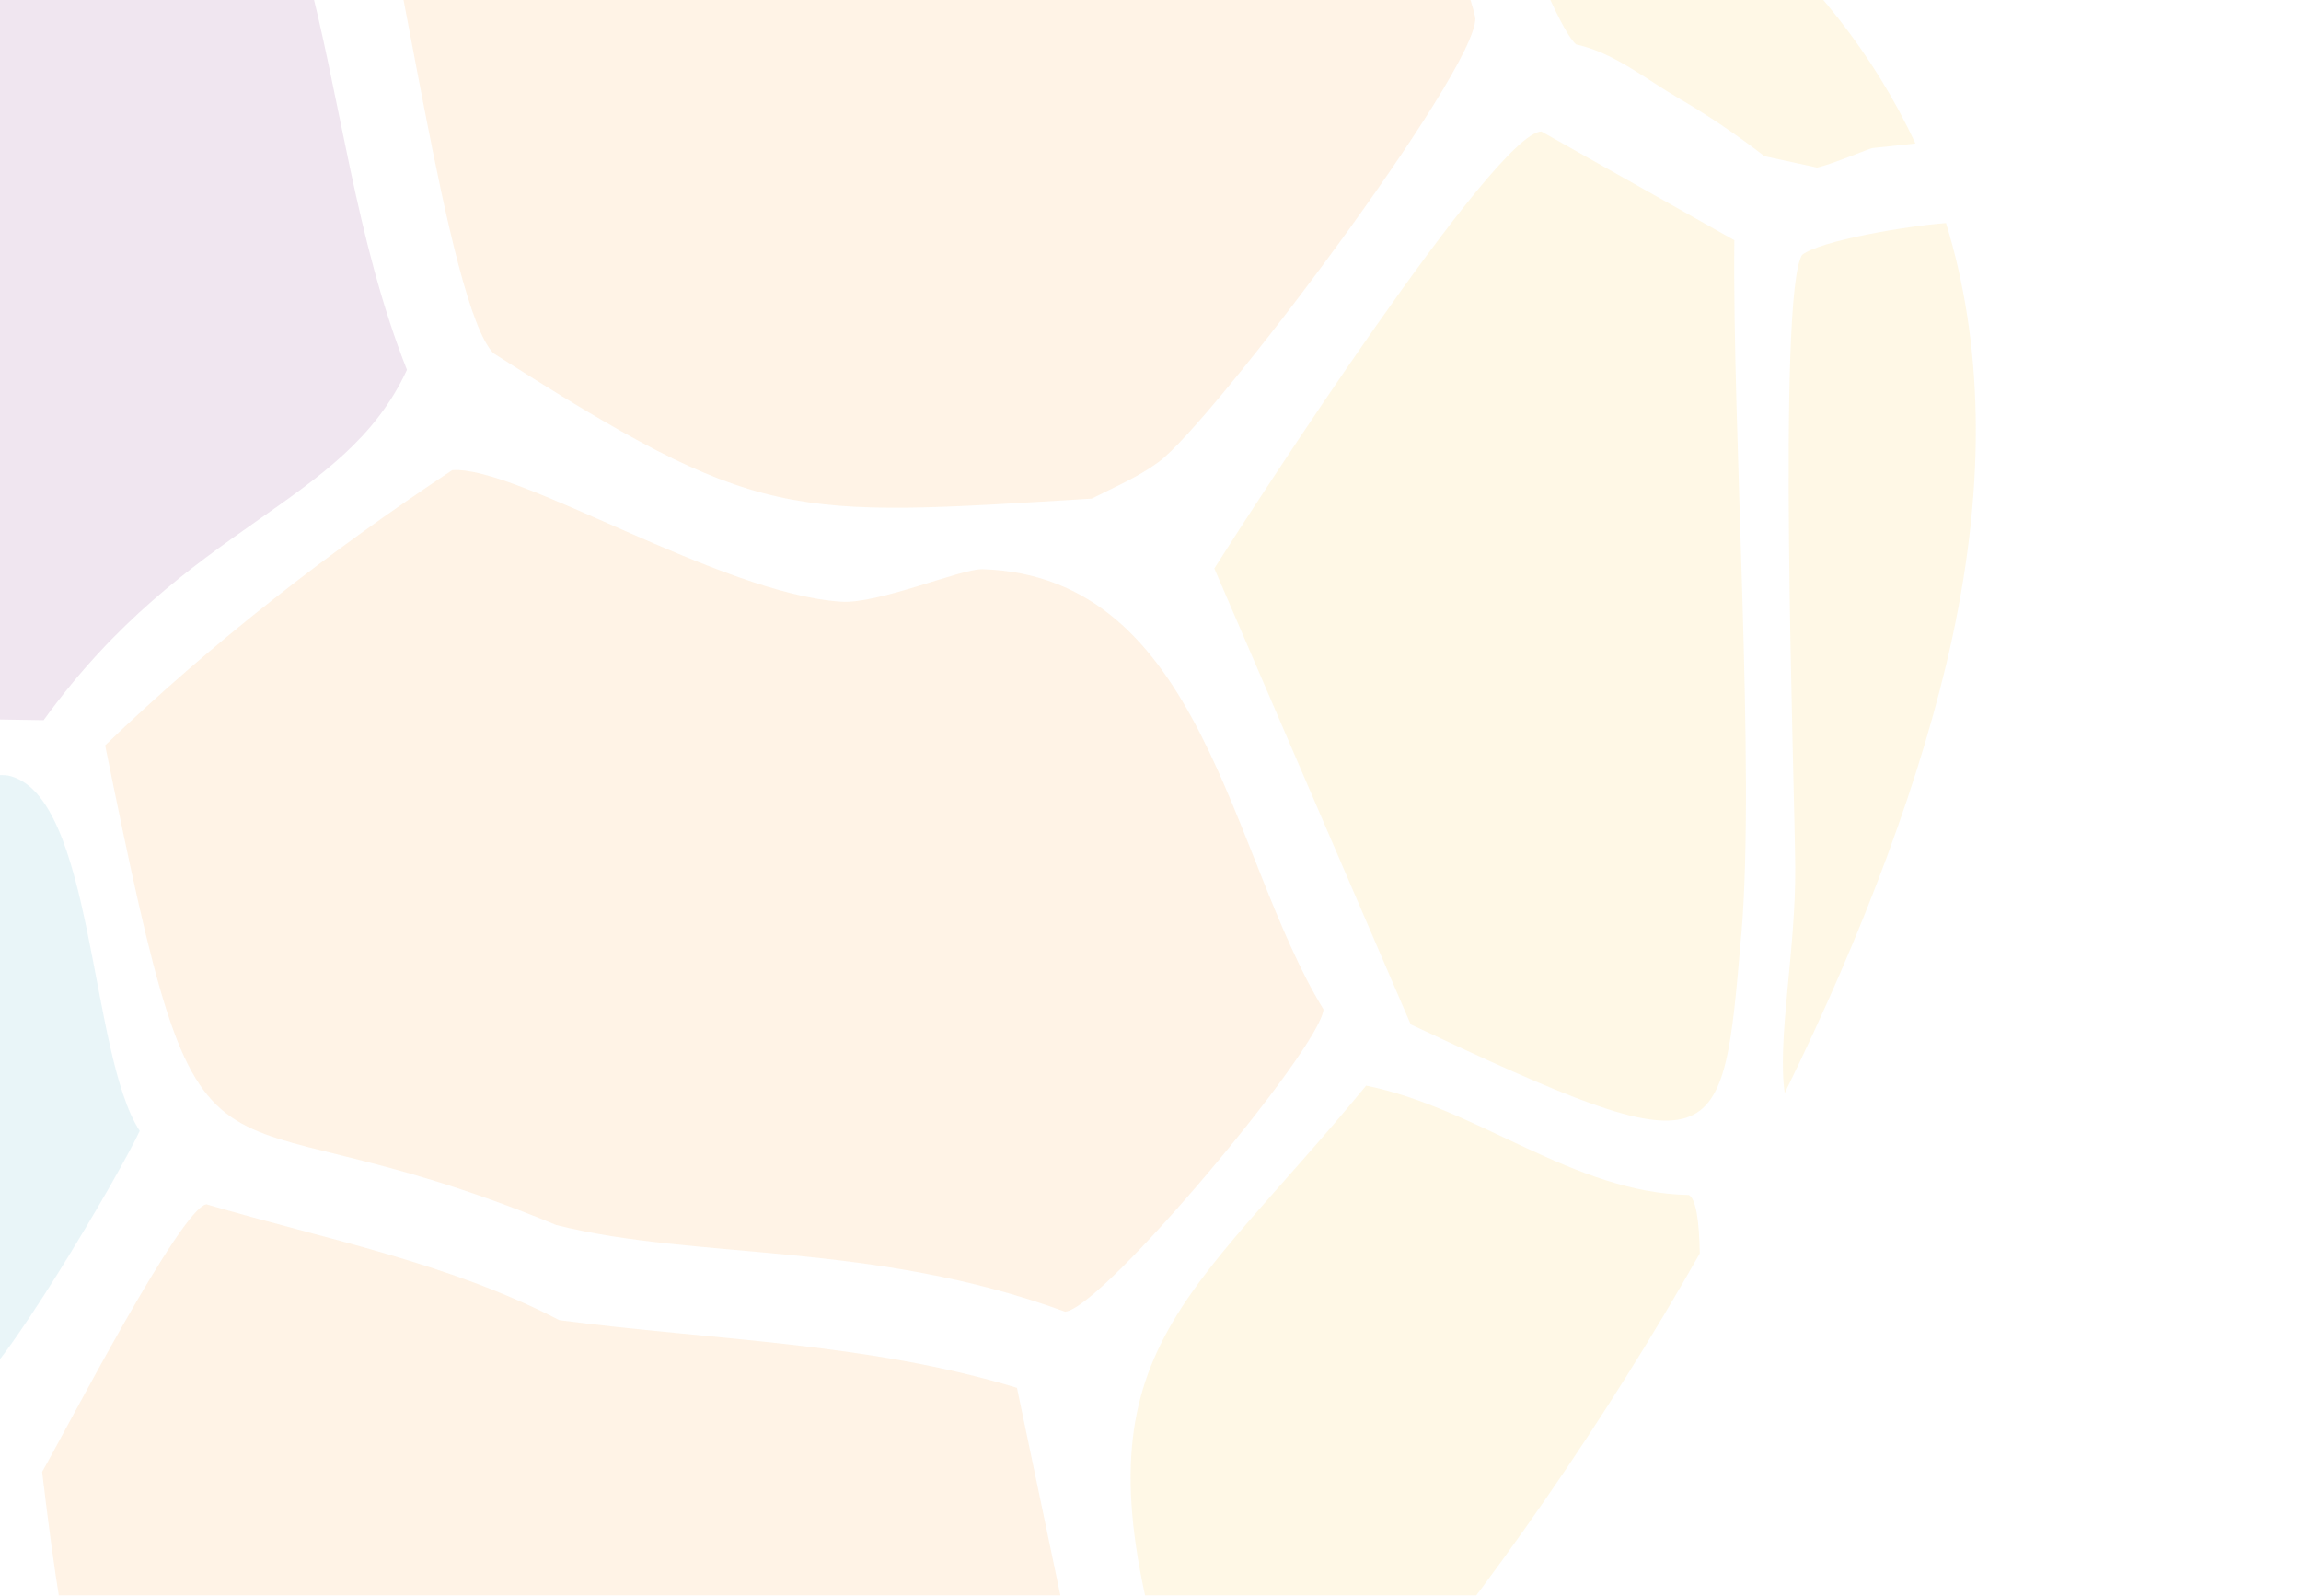 <svg width="698" height="484" viewBox="0 0 698 484" fill="none" xmlns="http://www.w3.org/2000/svg">
<g clip-path="url(#clip0_307_886)">
<g opacity="0.1" clip-path="url(#clip1_307_886)">
<path d="M297.866 172.684C291.642 172.486 266.429 183.278 255.131 182.516C218.4 180.098 156.801 141.166 137.175 142.617C99.889 167.344 64.251 194.972 31.898 226.098C62.955 378.988 56.707 325.031 168.744 371.601C211.313 382.303 264.411 376.431 323.078 397.88C334.308 397.1 400.563 317.936 401.476 306.188C372.963 259.805 365.167 174.685 297.846 172.653L297.866 172.684Z" fill="#FB8500"/>
<path d="M308.531 421.001C262.941 407.181 216.518 406.599 169.666 400.46C135.817 382.891 98.906 375.987 62.626 365.31C54.819 366.484 19.845 434.163 12.783 446.48C27.443 569.861 37.793 557.454 149.431 603.885C183.279 597.617 232.971 617.094 260.41 593.312C266.507 588.045 324.498 507.839 325.505 502.326C319.828 475.222 314.16 448.121 308.5 421.021L308.531 421.001Z" fill="#FB8500"/>
<path d="M478.081 13.473C489.735 16.053 499.091 23.92 509.178 29.776C518.145 34.987 527.018 41.009 535.228 47.368L551.19 50.829C555.657 49.869 567.102 45.011 568.007 44.913C572.584 44.432 576.914 43.978 581.029 43.53C555.779 -10.742 506.013 -49.894 441.542 -78.789C441.64 -78.5 441.718 -78.242 441.796 -77.984C445.809 -62.892 469.959 6.463 478.107 13.479L478.081 13.473Z" fill="#FFB703"/>
<path d="M87.239 -40.184C84.146 -43.212 6.663 -46.429 1.388 -40.877C-31.127 44.745 -71.599 125.803 -87.931 216.835C-54.212 217.377 -20.493 217.919 13.226 218.461C57.041 158.055 104.256 153.747 123.443 112.187C107.859 72.758 103.439 30.259 92.684 -10.319C96.18 -17.06 92.339 -35.168 87.208 -40.164L87.239 -40.184Z" fill="#660066"/>
<path d="M528.226 283.526C532.534 233.384 525.448 130.66 526.11 72.872C506.603 61.876 487.087 50.878 467.563 39.878C453.457 40.329 380.098 153.87 368.361 172.431C388.221 218.536 408.081 264.641 427.941 310.747C522.711 355.422 522.428 350.674 528.201 283.521L528.226 283.526Z" fill="#FFB703"/>
<path d="M195.727 -138.477C159.672 -118.813 138.461 -80.022 110.966 -50.548C121.02 -22.55 135.538 92.472 149.637 107.125C230.75 158.831 238.457 156.886 331.172 151.245C338.155 147.697 345.101 144.811 351.502 140.118C367.655 128.246 447.739 21.734 447.525 5.671C447.444 0.484 419.027 -77.723 405.121 -93.514C402.14 -94.588 399.159 -95.663 396.121 -96.723C372.271 -97.528 284.433 -94.366 195.727 -138.477Z" fill="#FB8500"/>
<path d="M590.288 67.661C578.362 68.557 552.231 72.963 546.652 77.325C539.056 89.632 544.377 236.327 544.582 263.181C544.77 287.889 539.059 315.47 541.383 331.562C565.575 282.356 583.257 234.765 592.136 193.809C602.683 145.154 601.325 103.479 590.313 67.666L590.288 67.661Z" fill="#FFB703"/>
<path d="M-9.235 421.405C-1.392 420.561 37.199 354.602 42.386 343.031C27.056 319.728 28.529 240.902 2.461 235.251C-2.399 234.198 -78.591 239.108 -96.912 236.395C-102.206 247.969 -107.655 260.501 -112.933 273.606C-106.881 323.771 -96.82 374.965 -82.783 423.513C-62.727 413.157 -38.136 407.453 -9.235 421.405Z" fill="#219EBC"/>
<path d="M-5.718 487.84C-7.936 478.922 -5.968 447.852 -15.327 443.948C-30.476 442.253 -45.633 440.557 -60.8 438.858C-65.722 442.907 -70.374 446.451 -74.732 449.631C-55.434 508.747 -29.919 562.783 1.83 604.618C2.199 604.028 2.531 603.484 2.748 603.103C24.665 561.304 4.761 529.939 -5.713 487.814L-5.718 487.84Z" fill="#219EBC"/>
<path d="M512.314 362.489C477.111 361.795 448.581 336.246 414.407 329.32C359.879 395.653 326.57 409.939 351.231 499.546C380.669 499.901 400.472 511.345 414.731 525.632C452.675 480.692 487.101 430.49 515.623 380.214C515.455 370.241 514.441 363.673 512.314 362.489Z" fill="#FFB703"/>
</g>
</g>
<defs>
<clipPath id="clip0_307_886">
<rect width="698" height="524" fill="white" transform="translate(0 -6)"/>
</clipPath>
<clipPath id="clip1_307_886">
<rect width="3473.19" height="824.944" fill="white" transform="translate(-57.229 -195) rotate(12.231)"/>
</clipPath>
</defs>
</svg>
